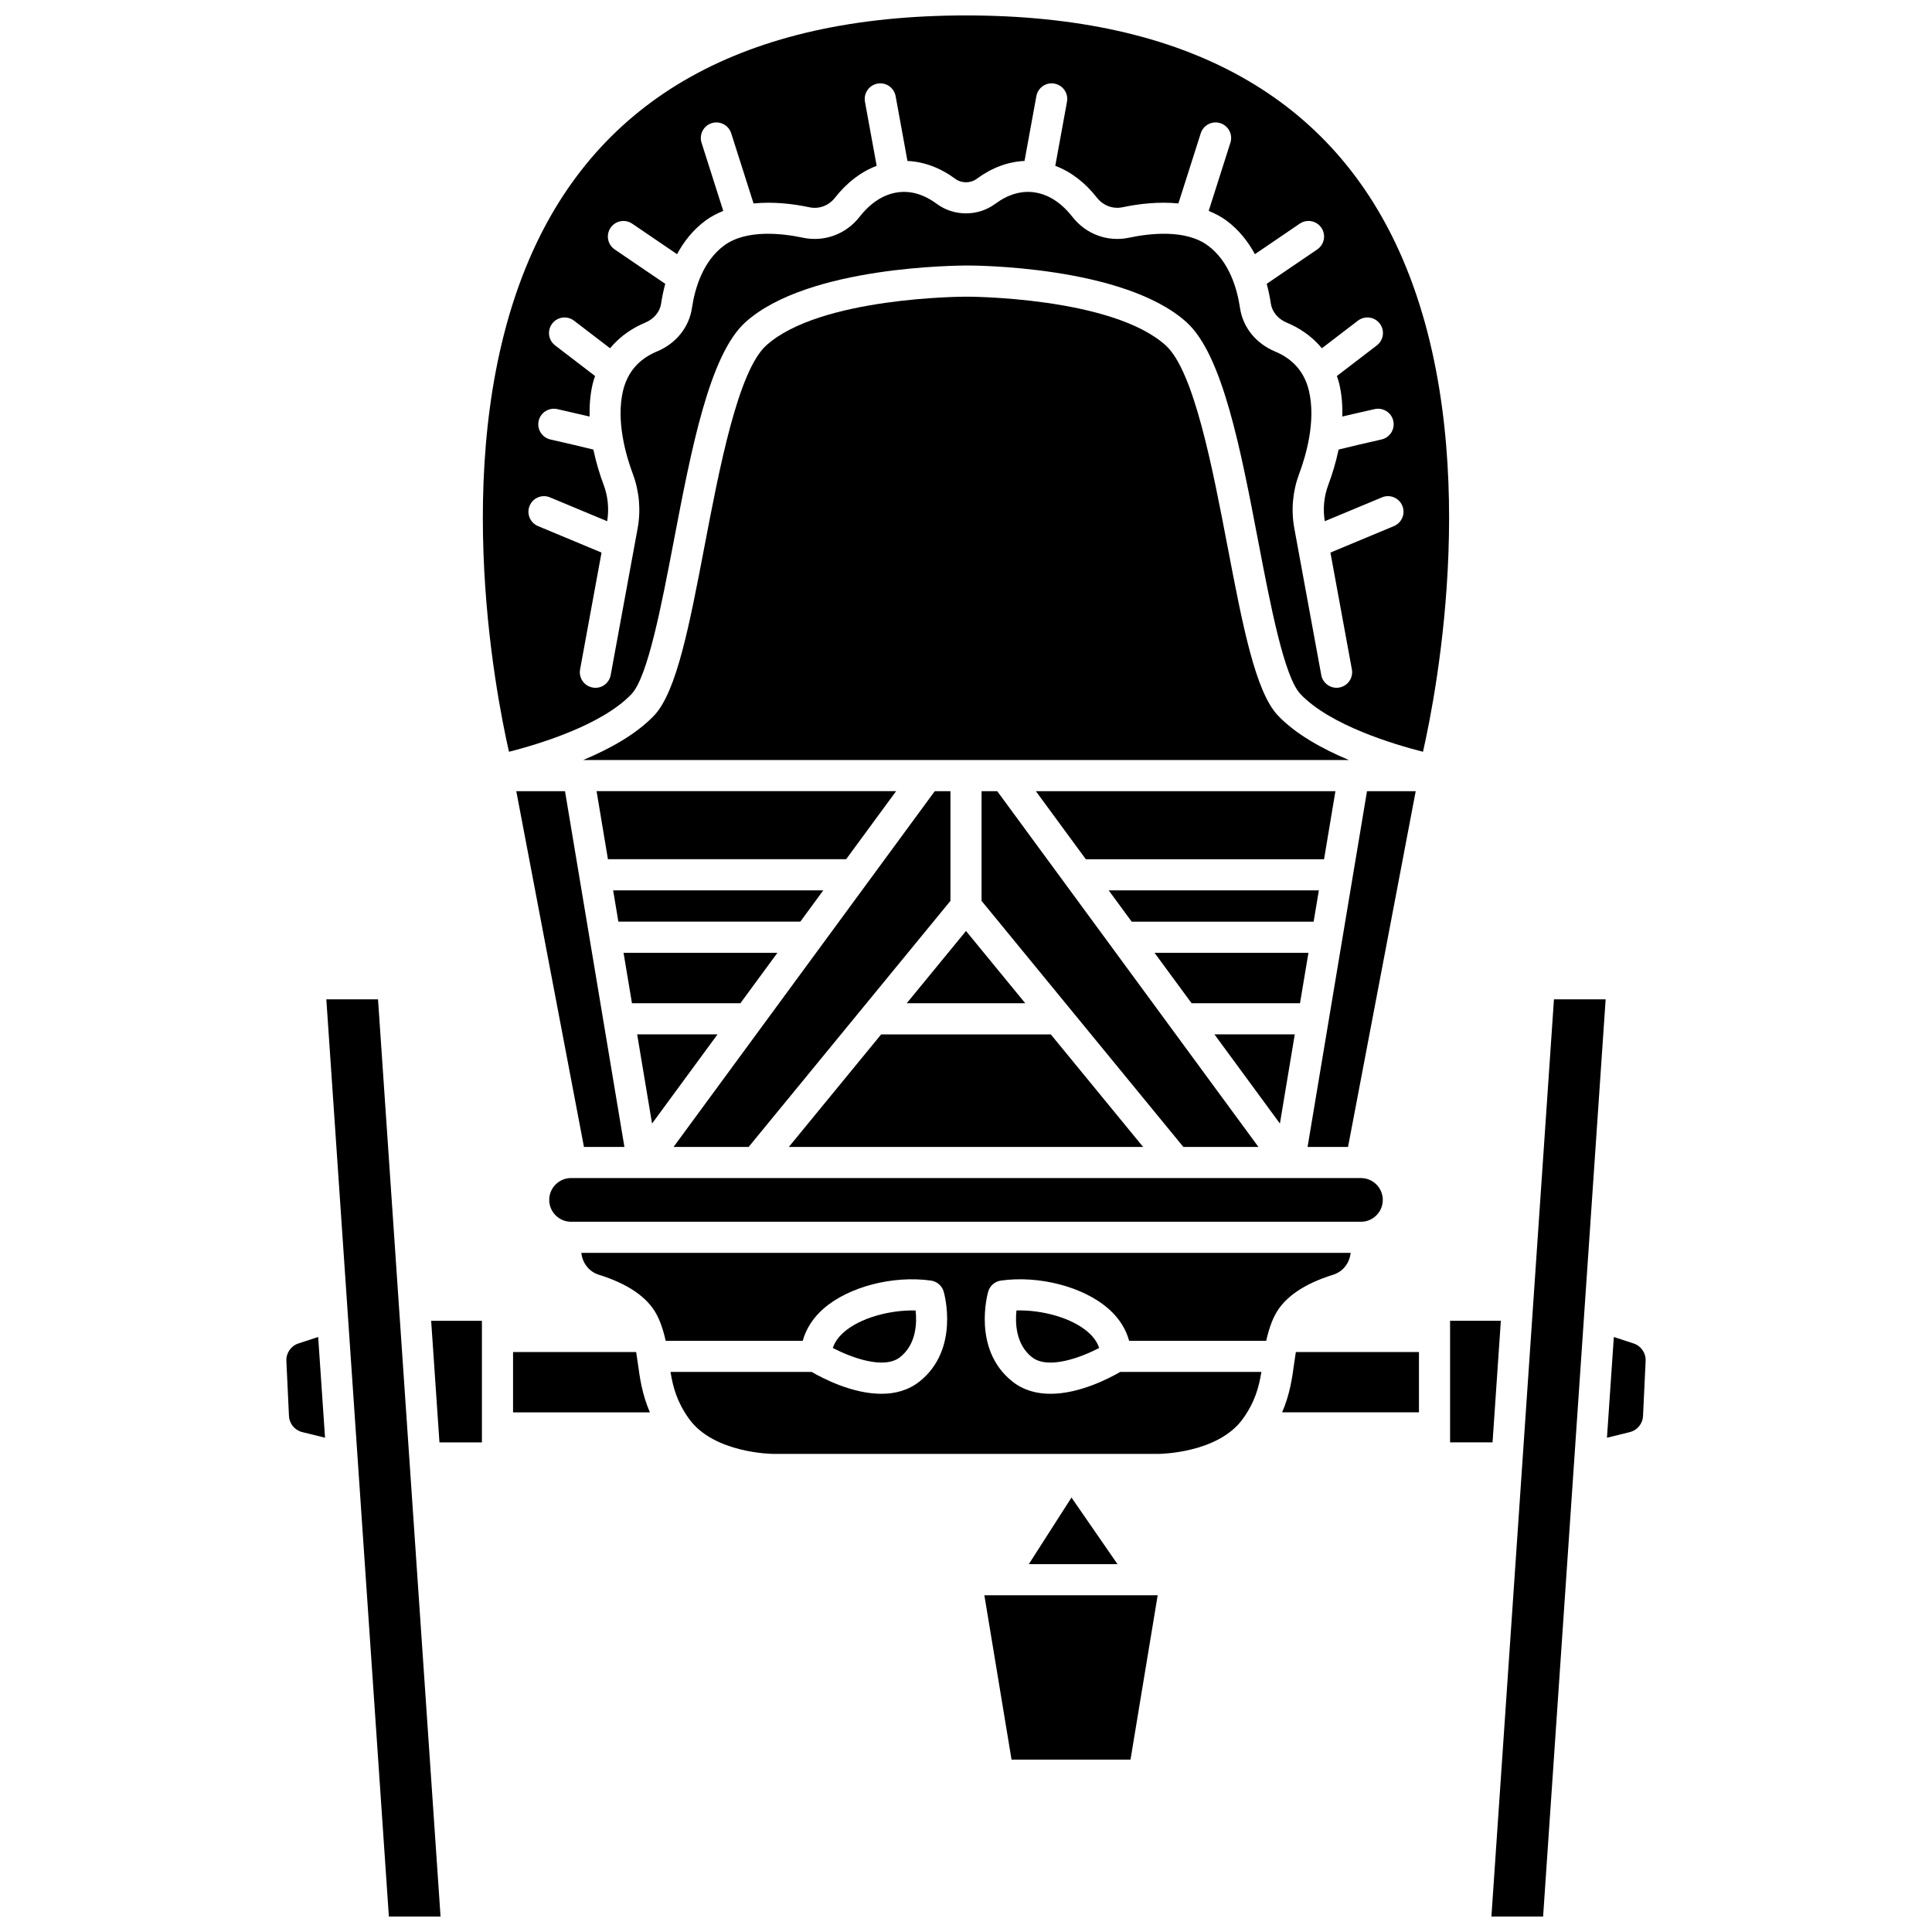<?xml version="1.0" encoding="UTF-8"?>
<!-- Uploaded to: ICON Repo, www.iconrepo.com, Generator: ICON Repo Mixer Tools -->
<svg width="800px" height="800px" version="1.1" viewBox="144 144 512 512" xmlns="http://www.w3.org/2000/svg">
 <defs>
  <clipPath id="c">
   <path d="m230 408h31v243.9h-31z"/>
  </clipPath>
  <clipPath id="b">
   <path d="m539 408h31v243.9h-31z"/>
  </clipPath>
  <clipPath id="a">
   <path d="m271 148.09h258v195.91h-258z"/>
  </clipPath>
 </defs>
 <path d="m322.5 447.95h19.895l53.484-65.211v-29.066h-4.16z"/>
 <path d="m353.05 447.95h93.887l-24.465-29.824h-44.957z"/>
 <path d="m497.9 353.67h-79.387l13.242 18.035h63.133z"/>
 <path d="m404.12 353.67v29.066l53.48 65.211h19.895l-69.219-94.277z"/>
 <path d="m316.8 441.75 17.352-23.629h-21.297z"/>
 <path d="m356.09 388.25 6.09-8.297h-55.691l1.387 8.297z"/>
 <path d="m340.21 409.87 9.809-13.359h-40.773l2.231 13.359z"/>
 <path d="m384.29 409.87h31.418l-15.707-19.148z"/>
 <g clip-path="url(#c)">
  <path d="m230.48 408.83 16.574 243.07h13.695l-16.57-243.07z"/>
 </g>
 <path d="m493.51 379.96h-55.691l6.094 8.297h48.211z"/>
 <path d="m260.46 526.25h11.254v-32.223h-13.453z"/>
 <path d="m223.08 500.03c-1.977 0.648-3.289 2.551-3.188 4.629l0.688 14.578c0.094 2.066 1.516 3.793 3.523 4.285l6.035 1.488-1.82-26.695z"/>
 <path d="m487.13 418.12h-21.293l17.352 23.629z"/>
 <path d="m312.59 502.31h-32.625v15.977h36.262c-2.047-4.738-2.664-9.094-3.164-12.805-0.145-1.109-0.305-2.152-0.473-3.172z"/>
 <path d="m490.75 396.51h-40.781l9.816 13.359h28.727z"/>
 <path d="m305.11 371.7h63.129l13.242-18.035h-79.383z"/>
 <path d="m486.94 505.48c-0.5 3.719-1.117 8.07-3.164 12.805h36.262v-15.977h-32.625c-0.168 1.02-0.324 2.062-0.473 3.172z"/>
 <path d="m576.92 500.03-5.238-1.711-1.82 26.695 6.035-1.488c2.008-0.496 3.43-2.219 3.523-4.285l0.688-14.574c0.105-2.086-1.207-3.988-3.188-4.637z"/>
 <path d="m417.43 503.63c4.297 3.438 13.039 0.094 17.859-2.398-0.488-1.516-1.484-2.938-2.992-4.246-4.199-3.66-11.949-5.887-18.926-5.703-0.352 3.332-0.188 8.953 4.059 12.348z"/>
 <path d="m382.57 503.63c4.289-3.434 4.441-9.027 4.074-12.344-7.004-0.164-14.742 2.039-18.949 5.703-1.5 1.309-2.504 2.731-2.992 4.246 4.828 2.484 13.566 5.824 17.867 2.394z"/>
 <g clip-path="url(#b)">
  <path d="m539.24 651.9h13.699l16.574-243.07h-13.699z"/>
 </g>
 <g clip-path="url(#a)">
  <path d="m400 148.09c-58.461 0-97.418 21.762-115.78 64.688-21.426 50.078-9.031 114.21-5.336 130.45 7.621-1.934 24.59-6.988 32.473-15.293 4.32-4.555 7.973-23.68 11.199-40.555 4.641-24.273 9.438-49.375 18.996-57.996 16.648-15 56.758-14.973 58.457-15.02 1.695-0.027 41.781 0.023 58.426 15.02 9.559 8.617 14.355 33.719 18.996 57.996 3.227 16.875 6.883 36.008 11.203 40.555 7.879 8.305 24.848 13.359 32.473 15.293 3.691-16.25 16.074-80.426-5.328-130.45-18.363-42.926-57.32-64.688-115.78-64.688zm113.41 135.33-16.832 7.016 5.684 30.961c0.414 2.238-1.074 4.391-3.312 4.801-0.25 0.051-0.504 0.07-0.75 0.07-1.957 0-3.688-1.391-4.051-3.379l-7.141-38.883c-0.887-4.832-0.445-9.805 1.27-14.391 1.797-4.797 4.519-14.043 2.594-22.094-1.172-4.898-4.199-8.391-8.996-10.383-5.035-2.102-8.5-6.398-9.258-11.508-0.781-5.246-2.887-12.383-8.508-16.547-5.945-4.414-15.641-3.207-20.895-2.086-5.652 1.195-11.402-0.91-15-5.508-2.918-3.723-6.258-5.906-9.938-6.488-3.519-0.547-7.066 0.461-10.543 3.027-4.555 3.359-10.918 3.359-15.477 0-3.473-2.566-7.016-3.578-10.543-3.027-3.68 0.586-7.019 2.769-9.938 6.488-3.598 4.594-9.336 6.699-15.004 5.508-5.246-1.117-14.953-2.324-20.891 2.082-5.613 4.168-7.727 11.301-8.508 16.551-0.758 5.109-4.215 9.41-9.254 11.504-4.801 1.992-7.824 5.492-9 10.387-1.926 8.051 0.801 17.297 2.594 22.094 1.715 4.582 2.152 9.559 1.27 14.391l-7.141 38.883c-0.414 2.238-2.535 3.754-4.801 3.312-2.238-0.414-3.727-2.562-3.312-4.801l5.684-30.961-16.832-7.016c-2.106-0.879-3.098-3.293-2.219-5.394 0.875-2.106 3.297-3.106 5.394-2.219l15.156 6.32c0.523-3.238 0.219-6.551-0.93-9.617-1.008-2.695-2.008-5.898-2.731-9.371-2.625-0.656-7.211-1.73-11.387-2.676-2.223-0.504-3.613-2.715-3.109-4.934 0.504-2.223 2.723-3.602 4.934-3.113 3.57 0.809 6.34 1.441 8.559 1.969-0.062-2.914 0.152-5.871 0.844-8.777 0.168-0.695 0.398-1.316 0.609-1.961l-10.594-8.117c-1.809-1.387-2.148-3.977-0.766-5.785 1.391-1.809 3.981-2.144 5.785-0.766l9.547 7.312c2.824-3.426 6.297-5.531 9.277-6.769 2.336-0.969 3.93-2.875 4.258-5.094 0.238-1.617 0.594-3.383 1.09-5.211l-13.398-9.117c-1.887-1.289-2.371-3.852-1.09-5.734 1.281-1.887 3.844-2.371 5.731-1.094l11.883 8.086c1.777-3.289 4.184-6.414 7.543-8.902 1.469-1.09 3.066-1.891 4.703-2.57l-5.75-18.059c-0.691-2.172 0.508-4.492 2.676-5.188 2.164-0.691 4.492 0.512 5.18 2.676l5.926 18.598c5.199-0.52 10.453 0.09 14.781 1.008 2.555 0.555 5.152-0.426 6.789-2.516 3.164-4.043 6.93-6.906 11.055-8.457l-3.102-16.988c-0.402-2.246 1.078-4.394 3.324-4.801 2.234-0.43 4.391 1.078 4.801 3.316l3.137 17.176c4.356 0.199 8.672 1.785 12.672 4.738 1.645 1.219 4.035 1.219 5.68 0 4-2.953 8.316-4.543 12.672-4.738l3.137-17.176c0.414-2.238 2.547-3.75 4.801-3.316 2.238 0.41 3.727 2.559 3.316 4.797l-3.102 16.988c4.121 1.551 7.891 4.414 11.051 8.457 1.641 2.09 4.254 3.062 6.789 2.516 4.328-0.914 9.586-1.527 14.785-1.004l5.926-18.602c0.688-2.164 3.012-3.367 5.18-2.676 2.172 0.691 3.371 3.012 2.676 5.188l-5.754 18.062c1.641 0.68 3.238 1.48 4.707 2.57 3.356 2.488 5.758 5.613 7.543 8.898l11.883-8.086c1.887-1.281 4.457-0.789 5.731 1.094 1.281 1.883 0.793 4.445-1.09 5.734l-13.398 9.117c0.492 1.824 0.852 3.59 1.09 5.211 0.328 2.219 1.922 4.125 4.262 5.098 2.984 1.238 6.449 3.34 9.273 6.766l9.547-7.312c1.812-1.379 4.398-1.043 5.785 0.766 1.387 1.809 1.039 4.398-0.766 5.785l-10.594 8.117c0.211 0.645 0.445 1.262 0.609 1.961 0.695 2.91 0.906 5.867 0.844 8.777 2.215-0.531 4.992-1.16 8.559-1.969 2.215-0.488 4.43 0.891 4.934 3.113 0.504 2.219-0.891 4.43-3.109 4.934-4.18 0.945-8.762 2.019-11.387 2.676-0.723 3.473-1.723 6.684-2.731 9.371-1.148 3.066-1.453 6.379-0.93 9.617l15.156-6.32c2.102-0.883 4.519 0.117 5.394 2.219 0.879 2.102-0.121 4.516-2.219 5.394z"/>
 </g>
 <path d="m541.74 494.02h-13.453v32.223h11.254z"/>
 <path d="m289.55 461.99c0 3.188 2.598 5.789 5.793 5.789h209.32c3.191 0 5.793-2.598 5.793-5.789 0-3.191-2.598-5.793-5.793-5.793h-209.32c-3.195 0-5.793 2.598-5.793 5.793z"/>
 <path d="m280.82 353.67 17.934 94.277h10.723l-15.746-94.277z"/>
 <path d="m469.33 288.93c-3.973-20.789-8.918-46.656-16.414-53.41-14.27-12.859-52.527-12.93-52.902-12.898h-0.016c-0.949 0-38.738 0.125-52.914 12.898-7.5 6.758-12.445 32.625-16.414 53.41-3.938 20.594-7.336 38.379-13.32 44.688-4.746 4.996-11.848 8.887-18.809 11.797h202.93c-6.961-2.918-14.062-6.809-18.809-11.797-5.992-6.312-9.391-24.094-13.328-44.688z"/>
 <path d="m497.3 481.82c2.602-0.809 4.352-3.102 4.633-5.793h-203.87c0.285 2.695 2.031 4.984 4.633 5.793 7.699 2.398 12.84 5.926 15.285 10.473 0.758 1.41 1.273 2.828 1.707 4.246 0.027 0.066 0.031 0.137 0.059 0.203 0.254 0.863 0.488 1.723 0.664 2.582h36.324c0.875-3.168 2.715-6.086 5.551-8.555 6.617-5.762 18.305-8.809 28.414-7.406 1.617 0.223 2.945 1.379 3.394 2.945 0.176 0.617 4.246 15.281-6.371 23.773-3.008 2.406-6.555 3.289-10.137 3.289-7.719 0-15.543-4.086-18.484-5.793h-37.41c0.652 4.016 1.719 7.988 4.914 12.434 6.59 9.164 22.117 9.285 22.273 9.285h102.21c0.16 0 15.688-0.125 22.277-9.285 3.195-4.445 4.266-8.418 4.914-12.434h-37.41c-2.941 1.707-10.766 5.793-18.484 5.793-3.578 0-7.125-0.883-10.137-3.289-10.613-8.492-6.547-23.152-6.371-23.773 0.449-1.566 1.781-2.723 3.394-2.945 10.129-1.41 21.793 1.637 28.414 7.406 2.84 2.473 4.676 5.387 5.551 8.555h36.324c0.176-0.859 0.41-1.715 0.664-2.578 0.023-0.066 0.031-0.137 0.059-0.203 0.434-1.414 0.945-2.828 1.707-4.246 2.461-4.555 7.602-8.078 15.301-10.477z"/>
 <path d="m506.27 353.67-15.75 94.277h10.723l17.934-94.277z"/>
 <path d="m412.07 610.32h31.523l7.203-43.559h-45.93z"/>
 <path d="m416.65 558.51h23.496l-12.191-17.648z"/>
</svg>